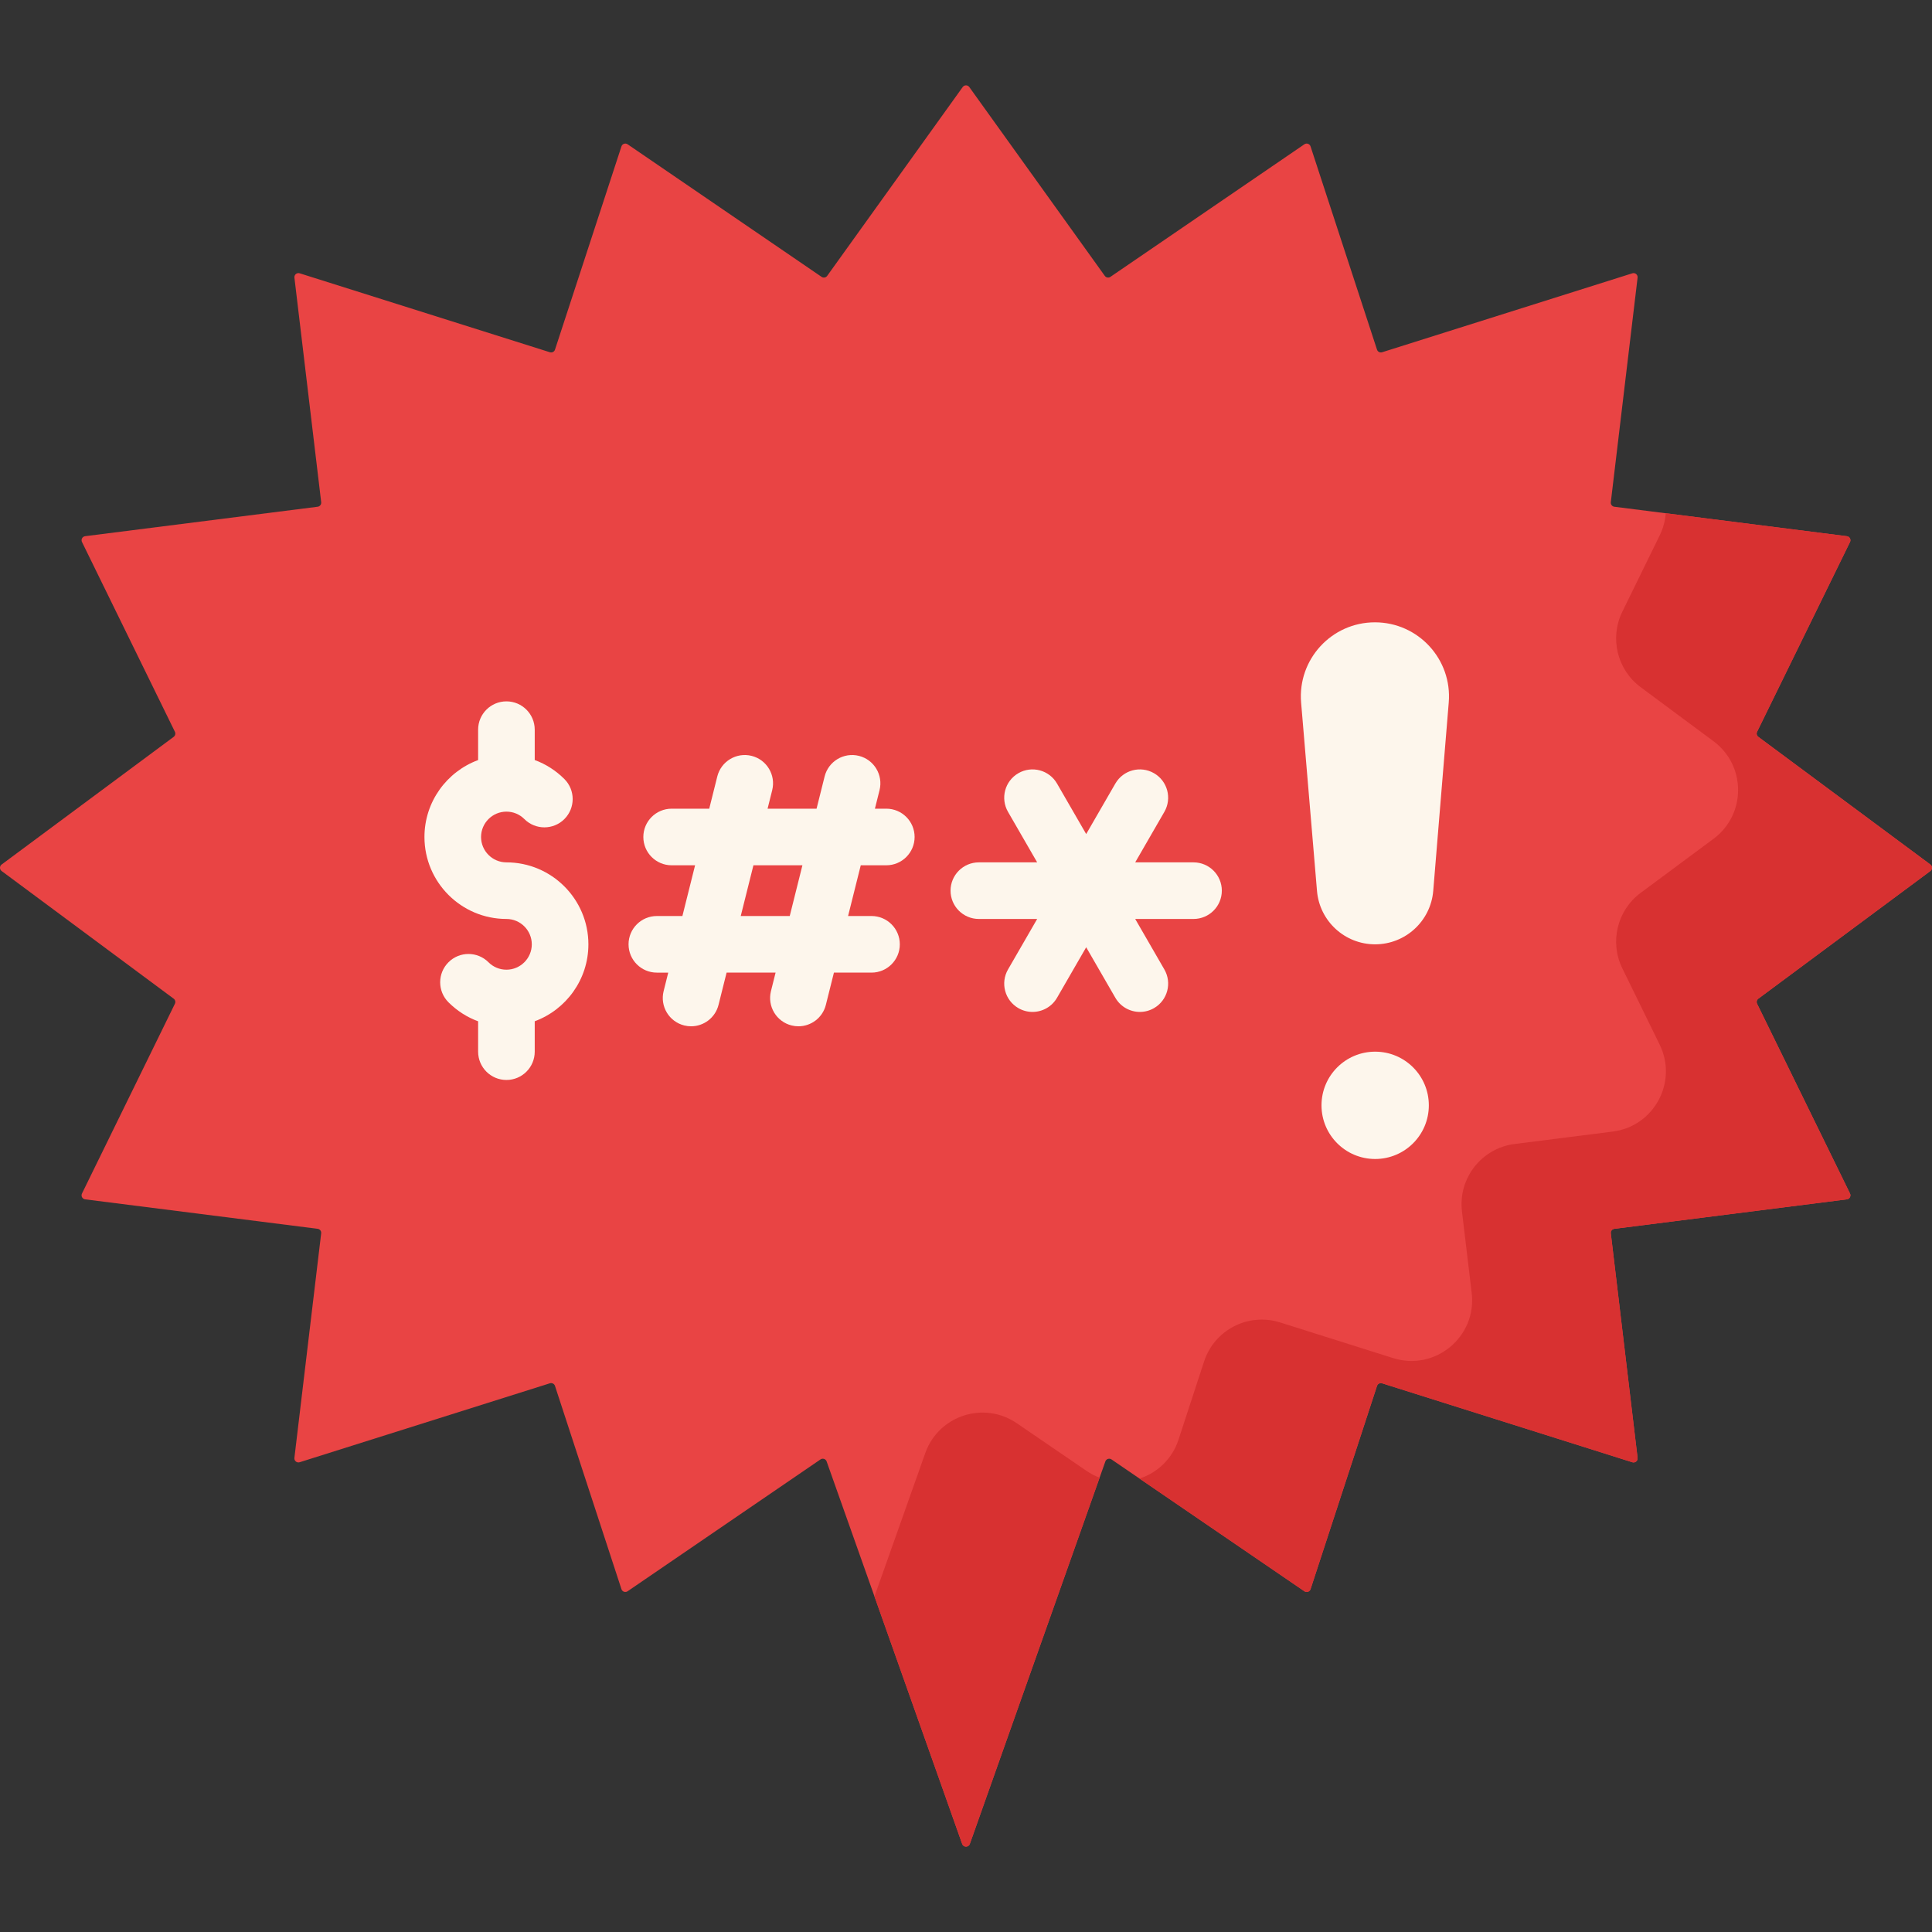 <?xml version="1.0" encoding="UTF-8"?> <svg xmlns="http://www.w3.org/2000/svg" id="Capa_1" height="512" viewBox="0 0 512 512" width="512"><rect x="0" y="0" width="512" height="512" fill="#333333" stroke="none"/><g><path d="m511.565 230.834-45.594 33.831c-.417.31-.554.873-.326 1.339l24.626 50.292c.325.664-.099 1.45-.832 1.543l-61.624 7.809c-.587.074-1.004.609-.934 1.196l7.094 59.511c.093.777-.648 1.391-1.394 1.155l-66.314-20.923c-.563-.178-1.165.131-1.348.693l-17.611 53.864c-.223.683-1.039.96-1.632.555l-51.118-34.937c-.584-.399-1.387-.137-1.624.53l-35.918 101.368c-.339.957-1.692.957-2.031 0l-35.918-101.368c-.236-.667-1.04-.929-1.624-.53l-51.119 34.937c-.593.405-1.409.128-1.632-.555l-17.614-53.865c-.184-.561-.785-.87-1.348-.693l-66.315 20.921c-.746.235-1.487-.378-1.394-1.155l7.096-59.51c.07-.588-.347-1.122-.934-1.196l-61.623-7.809c-.733-.093-1.157-.879-.832-1.543l24.628-50.291c.228-.467.092-1.03-.326-1.339l-45.593-33.83c-.581-.431-.581-1.3 0-1.73l45.594-33.831c.417-.31.554-.873.326-1.339l-24.626-50.292c-.325-.664.099-1.45.832-1.543l61.624-7.809c.587-.074 1.004-.609.934-1.196l-7.094-59.511c-.093-.777.648-1.39 1.394-1.155l66.314 20.923c.563.178 1.165-.131 1.348-.693l17.611-53.864c.223-.683 1.039-.96 1.632-.555l51.405 35.133c.483.33 1.142.214 1.483-.261l35.912-50.039c.43-.599 1.321-.599 1.751 0l35.912 50.039c.341.476 1 .592 1.483.261l51.405-35.133c.593-.405 1.409-.128 1.632.555l17.614 53.865c.184.561.785.87 1.348.693l66.315-20.921c.746-.235 1.487.378 1.394 1.155l-7.096 59.51c-.07.588.347 1.122.934 1.196l61.623 7.809c.733.093 1.157.879.832 1.543l-24.628 50.291c-.228.466-.092 1.03.326 1.339l45.593 33.83c.581.431.581 1.3.001 1.73z" fill="#e94444"></path><path d="m287.948 389.805-18.496-12.641c-8.718-5.958-20.715-2.044-24.242 7.909l-13.465 38.001 23.239 65.586c.339.957 1.692.957 2.031 0l34.39-97.054c-1.188-.446-2.349-1.044-3.457-1.801z" fill="#d83131"></path><path d="m511.565 229.104-45.593-33.83c-.417-.309-.554-.873-.326-1.339l24.628-50.291c.325-.664-.099-1.45-.832-1.543l-48.002-6.083c-.148 1.968-.668 3.956-1.608 5.875l-9.903 20.222c-3.411 6.966-1.367 15.374 4.862 19.995l19.319 14.335c8.668 6.432 8.669 19.407 0 25.839l-19.32 14.336c-6.228 4.622-8.273 13.029-4.862 19.995l9.903 20.224c4.852 9.908-1.482 21.648-12.426 23.035l-26.016 3.297c-8.769 1.111-14.999 9.088-13.952 17.865l2.578 21.628c1.383 11.602-9.673 20.762-20.815 17.247l-29.973-9.457c-8.411-2.654-17.391 1.96-20.132 10.343l-6.777 20.726c-1.694 5.181-5.675 8.798-10.343 10.308l43.702 29.869c.593.405 1.409.128 1.632-.555l17.611-53.864c.184-.561.785-.87 1.348-.693l66.314 20.923c.746.235 1.487-.378 1.394-1.155l-7.094-59.511c-.07-.588.347-1.122.934-1.196l61.624-7.809c.733-.093 1.157-.879.832-1.543l-24.626-50.293c-.228-.467-.091-1.03.326-1.339l45.594-33.831c.579-.43.579-1.299-.001-1.73z" fill="#d83131"></path><path d="m364.419 250.257c-8.033 0-14.727-6.153-15.402-14.158l-4.208-49.897c-.966-11.451 8.068-21.279 19.56-21.279 11.476 0 20.505 9.803 19.563 21.24l-4.109 49.905c-.66 8.019-7.36 14.189-15.404 14.189z" fill="#fdf6ec"></path><circle cx="364.433" cy="292.924" fill="#fdf6ec" r="14.222"></circle><g><g fill="#fdf6ec"><path d="m134.209 228.535c-3.707 0-6.723-3.016-6.723-6.722s3.016-6.722 6.723-6.722c1.795 0 3.484.699 4.753 1.969 2.929 2.929 7.678 2.929 10.606 0 2.929-2.929 2.929-7.678 0-10.606-2.264-2.265-4.941-3.967-7.86-5.039v-8.046c0-4.142-3.358-7.5-7.5-7.5s-7.5 3.358-7.5 7.5v8.057c-8.293 3.061-14.223 11.045-14.223 20.387 0 11.978 9.745 21.722 21.723 21.722 3.707 0 6.722 3.016 6.722 6.722 0 3.707-3.016 6.723-6.722 6.723-1.795 0-3.483-.699-4.753-1.969-2.929-2.929-7.678-2.929-10.606 0-2.929 2.929-2.929 7.678 0 10.606 2.264 2.264 4.941 3.967 7.86 5.039v8.046c0 4.142 3.358 7.5 7.5 7.5s7.5-3.358 7.5-7.5v-8.057c8.293-3.061 14.222-11.045 14.222-20.388.001-11.977-9.744-21.722-21.722-21.722z"></path><path d="m234.881 214.313h-3.021l1.226-4.903c1.005-4.019-1.438-8.09-5.457-9.095-4.013-1.003-8.09 1.439-9.095 5.457l-2.135 8.541h-12.983l1.226-4.903c1.005-4.019-1.438-8.09-5.457-9.095-4.012-1.003-8.09 1.439-9.095 5.457l-2.135 8.541h-9.962c-4.142 0-7.5 3.358-7.5 7.5s3.358 7.5 7.5 7.5h6.212l-3.361 13.444h-6.771c-4.142 0-7.5 3.358-7.5 7.5s3.358 7.5 7.5 7.5h3.021l-1.226 4.904c-1.005 4.018 1.438 8.09 5.457 9.095.61.153 1.222.226 1.825.226 3.36 0 6.418-2.275 7.27-5.683l2.135-8.542h12.983l-1.226 4.904c-1.005 4.018 1.438 8.09 5.457 9.095.61.153 1.222.226 1.825.226 3.36 0 6.418-2.275 7.27-5.683l2.135-8.542h9.962c4.142 0 7.5-3.358 7.5-7.5s-3.358-7.5-7.5-7.5h-6.212l3.361-13.444h6.771c4.142 0 7.5-3.358 7.5-7.5s-3.358-7.5-7.5-7.5zm-25.594 28.444h-12.983l3.361-13.444h12.983z"></path><path d="m316.294 228.535h-15.454l7.727-13.383c2.071-3.587.842-8.174-2.745-10.245-3.588-2.072-8.174-.842-10.245 2.745l-7.727 13.384-7.727-13.384c-2.071-3.587-6.658-4.816-10.245-2.745s-4.816 6.658-2.745 10.245l7.727 13.383h-15.454c-4.142 0-7.5 3.358-7.5 7.5s3.358 7.5 7.5 7.5h15.454l-7.727 13.384c-2.071 3.587-.842 8.174 2.745 10.245 1.181.682 2.471 1.006 3.743 1.006 2.592 0 5.113-1.346 6.502-3.751l7.727-13.384 7.727 13.384c1.389 2.406 3.91 3.751 6.502 3.751 1.272 0 2.562-.324 3.743-1.006 3.587-2.071 4.816-6.658 2.745-10.245l-7.727-13.384h15.454c4.142 0 7.5-3.358 7.5-7.5s-3.358-7.5-7.5-7.5z"></path></g></g></g></svg> 